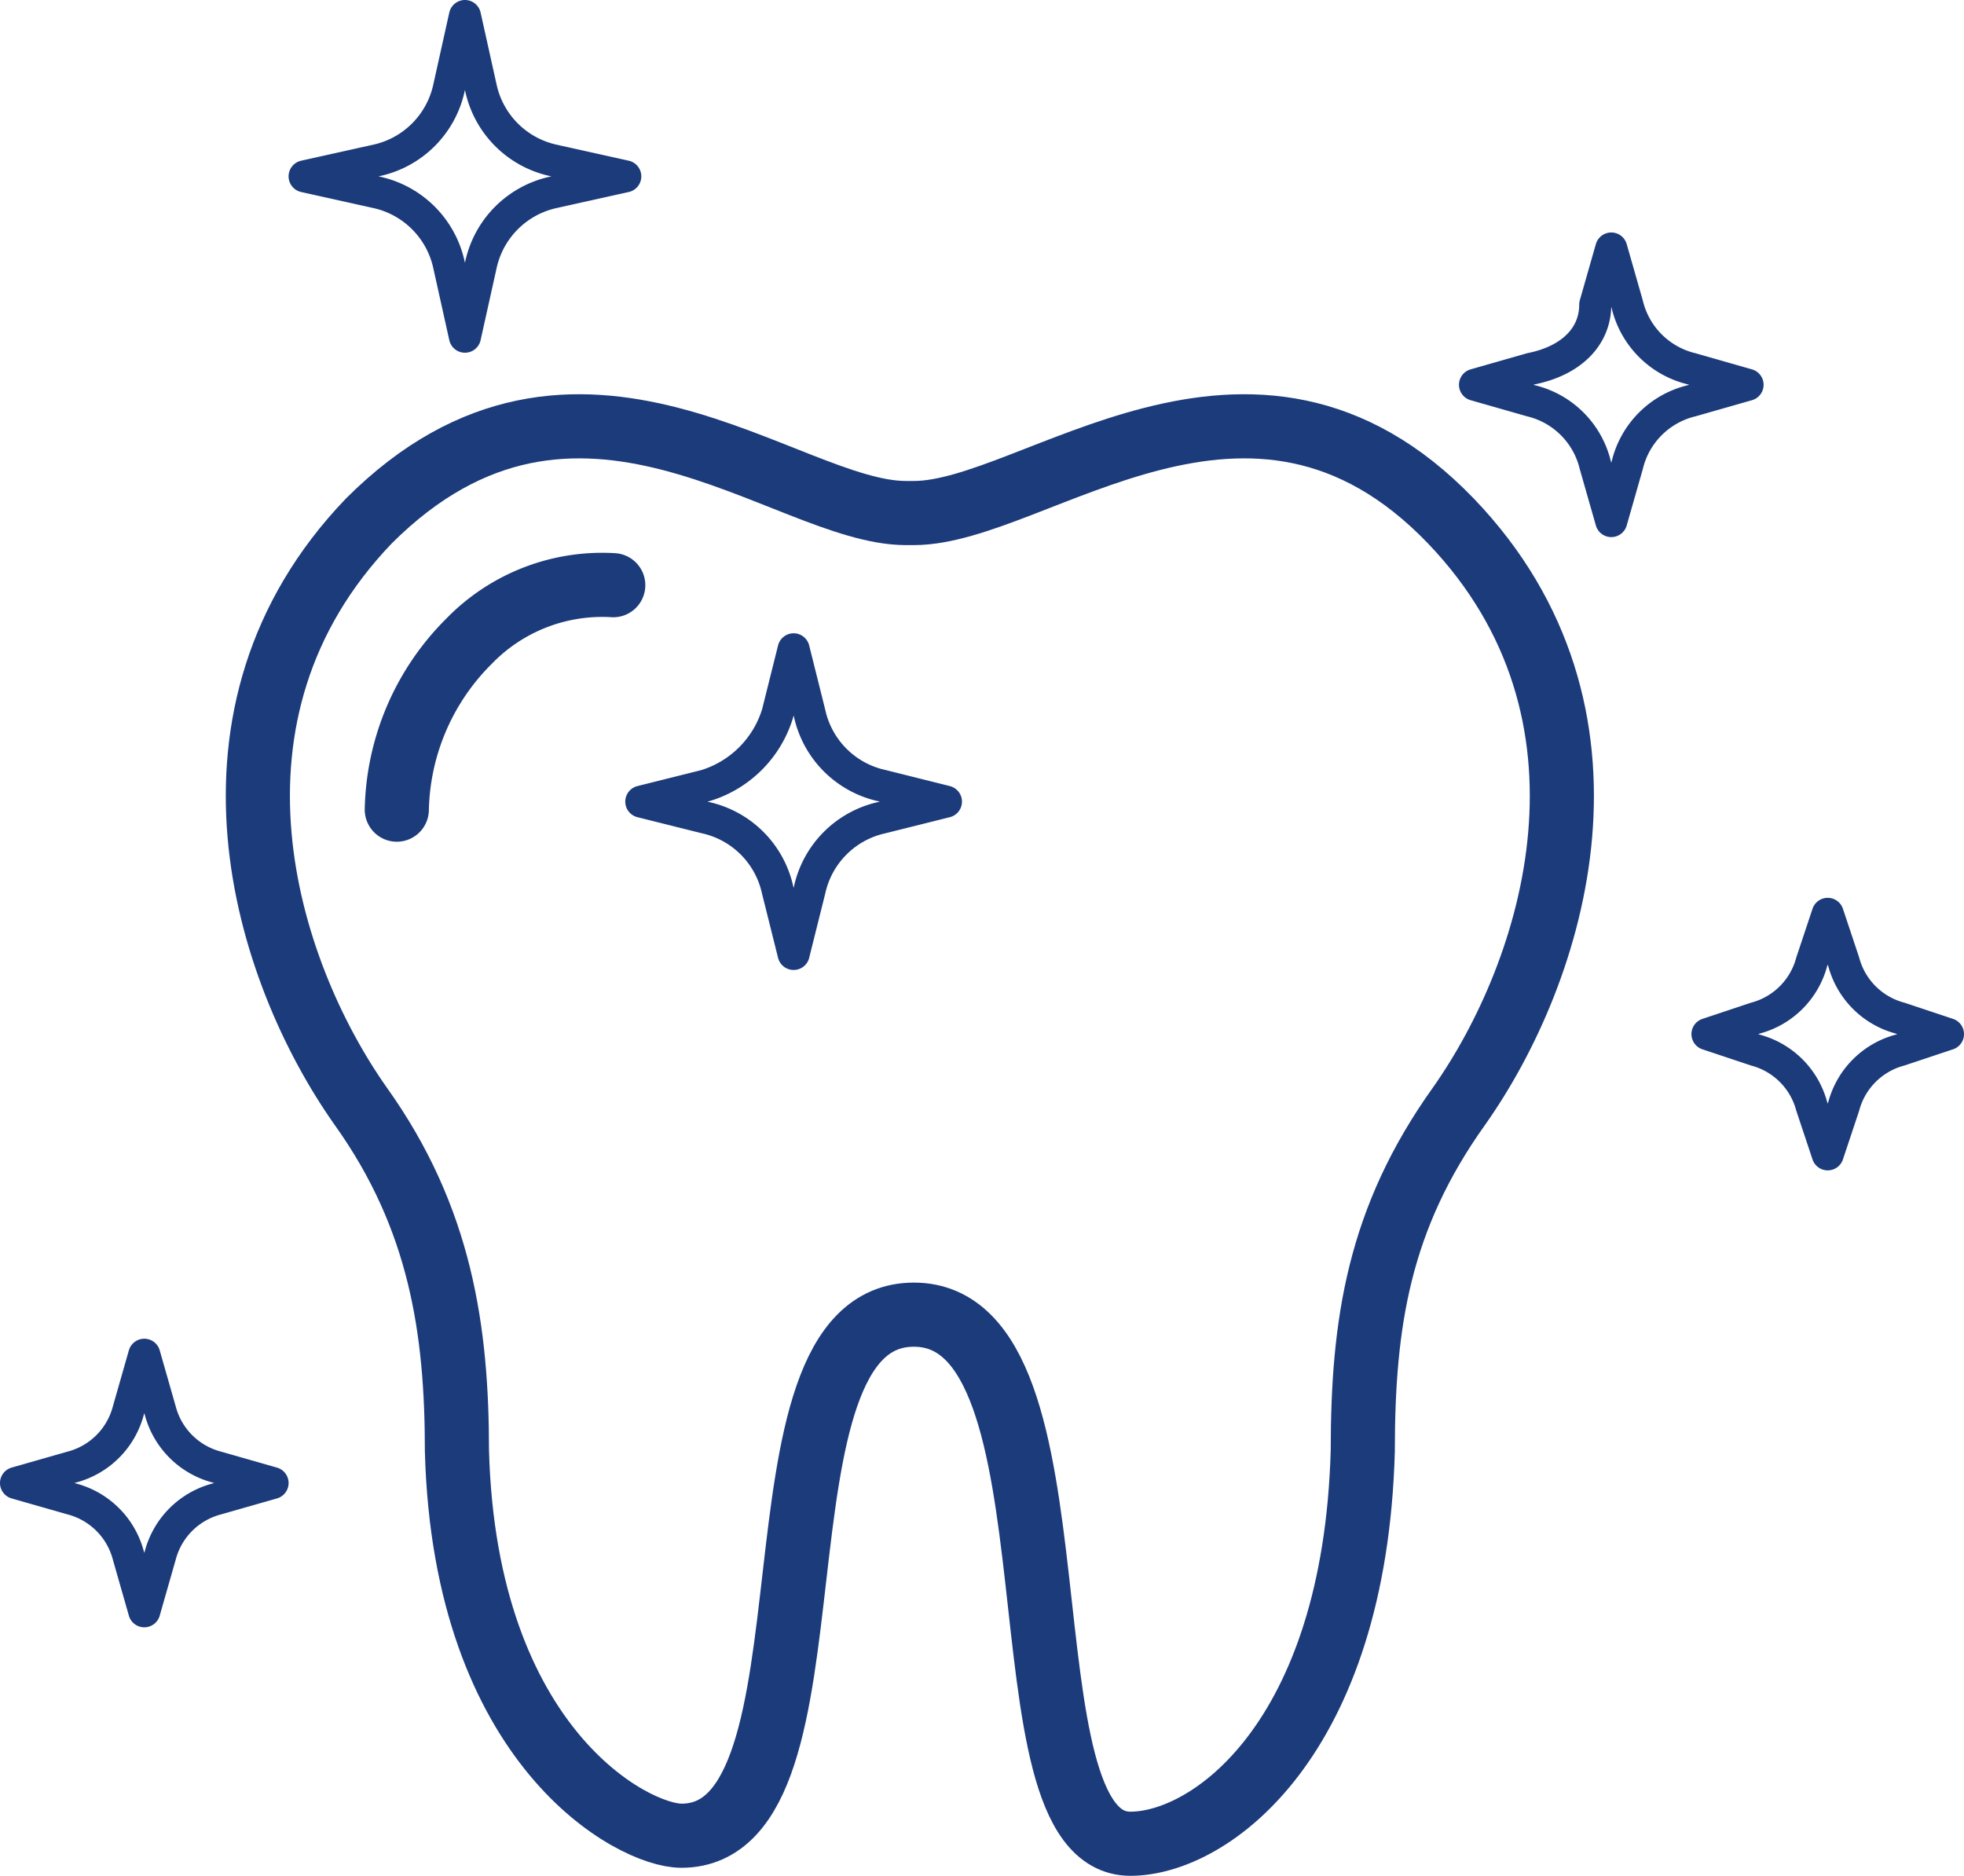 <?xml version="1.0" encoding="UTF-8"?>
<svg xmlns="http://www.w3.org/2000/svg" width="61.25" height="58.5" viewBox="0 0 61.25 58.5">
  <g id="ICON-zmirni" transform="translate(0.5 0.5)">
    <g id="Group_18" data-name="Group 18">
      <path id="Path_25" data-name="Path 25" d="M24.35,12.7l.5-1.5.5,1.5a2.47,2.47,0,0,0,1.75,1.75l1.5.5-1.5.5a2.47,2.47,0,0,0-1.75,1.75l-.5,1.5-.5-1.5a2.47,2.47,0,0,0-1.75-1.75l-1.5-.5,1.5-.5a2.47,2.47,0,0,0,1.75-1.75" transform="translate(31.65 16.8)" fill="none" stroke="#1c3b7b" stroke-linecap="round" stroke-linejoin="round" stroke-width="1"></path>
      <path id="Path_26" data-name="Path 26" d="M11.65,8.7l.5-2,.5,2a2.955,2.955,0,0,0,2.25,2.25l2,.5-2,.5a2.955,2.955,0,0,0-2.25,2.25l-.5,2-.5-2A2.955,2.955,0,0,0,9.4,11.95l-2-.5,2-.5A3.381,3.381,0,0,0,11.65,8.7" transform="translate(12.1 13.05)" fill="none" stroke="#1c3b7b" stroke-linecap="round" stroke-linejoin="round" stroke-width="1"></path>
      <path id="Path_27" data-name="Path 27" d="M8.1,2.25,8.6,0l.5,2.25A2.955,2.955,0,0,0,11.35,4.5L13.6,5l-2.25.5A2.955,2.955,0,0,0,9.1,7.75L8.6,10,8.1,7.75A2.955,2.955,0,0,0,5.85,5.5L3.6,5l2.25-.5A2.955,2.955,0,0,0,8.1,2.25" transform="translate(5.4)" fill="none" stroke="#1c3b7b" stroke-linecap="round" stroke-linejoin="round" stroke-width="1"></path>
      <path id="Path_28" data-name="Path 28" d="M3.5,18.45,4,16.7l.5,1.75A2.47,2.47,0,0,0,6.25,20.2L8,20.7l-1.75.5A2.47,2.47,0,0,0,4.5,22.95L4,24.7l-.5-1.75A2.47,2.47,0,0,0,1.75,21.2L0,20.7l1.75-.5A2.47,2.47,0,0,0,3.5,18.45" transform="translate(0 25.05)" fill="none" stroke="#1c3b7b" stroke-linecap="round" stroke-linejoin="round" stroke-width="1"></path>
      <path id="Path_29" data-name="Path 29" d="M21.95,4.65l.5-1.75.5,1.75a2.713,2.713,0,0,0,2,2l1.75.5-1.75.5a2.713,2.713,0,0,0-2,2l-.5,1.75-.5-1.75a2.713,2.713,0,0,0-2-2l-1.75-.5,1.75-.5c1.25-.25,2-1,2-2" transform="translate(27.3 4.35)" fill="none" stroke="#1c3b7b" stroke-linecap="round" stroke-linejoin="round" stroke-width="1"></path>
    </g>
    <g id="Group_22" data-name="Group 22" transform="translate(-515 -1260)">
      <g id="Group_19" data-name="Group 19" transform="translate(517.25 1272.795)">
        <path id="Path_30" data-name="Path 30" d="M37.475,37.073c0-4,.5-7.25,3-10.75,3-4.25,5.5-12.25-.25-18.25-6.25-6.5-13-.25-16.75-.25h-.25c-3.75,0-10.25-6.25-16.75.25-5.75,6-3.25,14-.25,18.25,2.5,3.5,3,7,3,10.75.25,9.25,5.5,12,7,12,5.25,0,1.75-16.25,7.25-16.25s2.5,16.5,6.75,16.5C32.725,49.323,37.225,46.073,37.475,37.073Z" transform="translate(2.275 -5.118)" fill="none" stroke="#1c3b7b" stroke-linecap="round" stroke-linejoin="round" stroke-width="2"></path>
      </g>
      <path id="Path_34" data-name="Path 34" d="M10.8,7.35A5.785,5.785,0,0,0,6.3,9.1a7.624,7.624,0,0,0-2.25,5.25" transform="translate(522.825 1270.4)" fill="none" stroke="#1c3b7b" stroke-linecap="round" stroke-linejoin="round" stroke-width="2"></path>
    </g>
  </g>
</svg>
